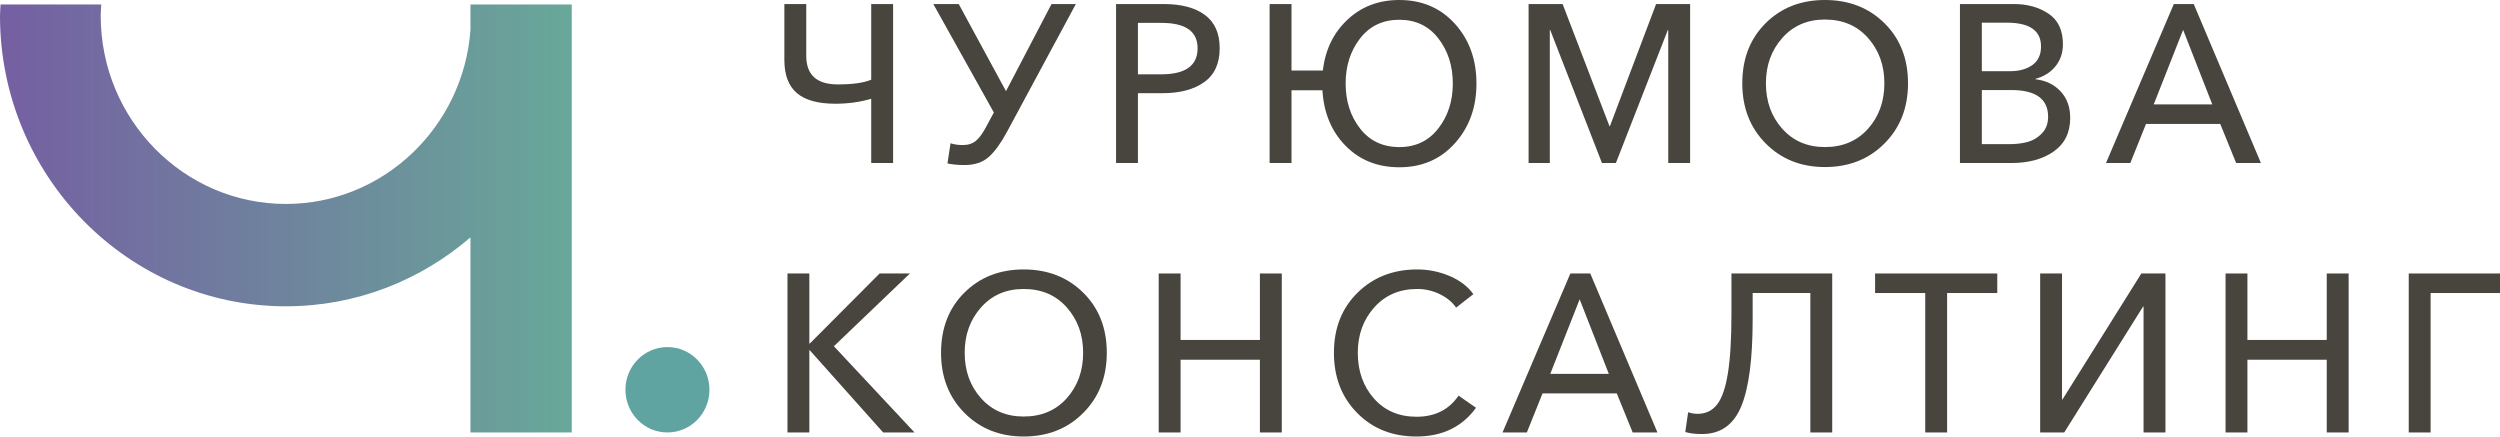 <svg width="189" height="33" viewBox="0 0 189 33" fill="none" xmlns="http://www.w3.org/2000/svg">
<path d="M53.635 29.466C53.635 31.249 52.213 32.694 50.458 32.694C48.704 32.694 47.282 31.249 47.282 29.466C47.282 27.683 48.704 26.238 50.458 26.238C52.213 26.238 53.635 27.683 53.635 29.466Z" fill="#60A4A2"/>
<path d="M43.181 0.336H35.568V2.256C35.032 9.604 28.979 15.419 21.612 15.419C13.894 15.419 7.614 9.038 7.614 1.196C7.614 0.906 7.64 0.622 7.656 0.336H0.043C0.032 0.624 0 0.906 0 1.196C0 13.305 9.696 23.156 21.612 23.156C26.928 23.156 31.799 21.191 35.568 17.944V32.694H43.224V0.336H43.181Z" fill="url(#paint0_linear_13_421)"/>
<path d="M65.864 12.324V7.469C65.006 7.718 64.104 7.842 63.157 7.842C61.843 7.842 60.872 7.573 60.242 7.036C59.613 6.499 59.298 5.664 59.298 4.532V0.305H60.953V4.226C60.953 5.664 61.748 6.382 63.341 6.382C64.454 6.382 65.296 6.263 65.864 6.026V0.305H67.518V12.324H65.864Z" fill="#48443E"/>
<path d="M72.913 12.477C72.445 12.477 72.017 12.437 71.628 12.358L71.861 10.83C72.129 10.921 72.434 10.966 72.78 10.966C73.192 10.966 73.526 10.858 73.782 10.643C74.039 10.428 74.294 10.077 74.551 9.591L75.135 8.505L70.558 0.305H72.479L76.054 6.892L79.495 0.305H81.334L76.121 9.981C75.664 10.83 75.207 11.458 74.751 11.866C74.294 12.273 73.682 12.477 72.913 12.477Z" fill="#48443E"/>
<path d="M86.027 5.619H87.781C89.619 5.619 90.538 4.962 90.538 3.649C90.538 2.37 89.63 1.731 87.815 1.731H86.027V5.619ZM84.374 12.324V0.305H87.982C89.307 0.305 90.343 0.58 91.089 1.129C91.835 1.678 92.208 2.518 92.208 3.649C92.208 4.804 91.816 5.658 91.031 6.213C90.246 6.768 89.202 7.045 87.899 7.045H86.027V12.324H84.374Z" fill="#48443E"/>
<path d="M105.789 11.119C107.026 11.119 108.008 10.649 108.738 9.71C109.467 8.771 109.833 7.639 109.833 6.315C109.833 4.979 109.467 3.842 108.738 2.903C108.008 1.963 107.026 1.494 105.789 1.494C104.542 1.494 103.553 1.963 102.824 2.903C102.094 3.842 101.73 4.979 101.73 6.315C101.73 7.65 102.094 8.785 102.824 9.718C103.553 10.652 104.542 11.119 105.789 11.119ZM105.789 12.646C104.141 12.646 102.785 12.103 101.721 11.017C100.658 9.931 100.076 8.533 99.976 6.824H97.637V12.324H95.983V0.305H97.637V5.33H100.009C100.187 3.768 100.805 2.49 101.863 1.494C102.921 0.498 104.23 0 105.789 0C107.504 0 108.905 0.6 109.991 1.799C111.077 2.999 111.62 4.504 111.62 6.315C111.62 8.114 111.077 9.619 109.991 10.83C108.905 12.041 107.504 12.646 105.789 12.646Z" fill="#48443E"/>
<path d="M115.562 12.324V0.305H118.134L121.676 9.54H121.71L125.201 0.305H127.773V12.324H126.12V2.274H126.086L122.161 12.324H121.108L117.199 2.274H117.166V12.324H115.562Z" fill="#48443E"/>
<path d="M137.965 11.118C139.312 11.118 140.398 10.657 141.222 9.735C142.046 8.813 142.459 7.667 142.459 6.298C142.459 4.94 142.046 3.797 141.222 2.868C140.398 1.94 139.312 1.477 137.965 1.477C136.64 1.477 135.565 1.94 134.741 2.868C133.916 3.797 133.504 4.94 133.504 6.298C133.504 7.667 133.916 8.813 134.741 9.735C135.565 10.657 136.64 11.118 137.965 11.118ZM137.965 12.629C136.161 12.629 134.669 12.035 133.488 10.847C132.307 9.658 131.717 8.142 131.717 6.298C131.717 4.442 132.304 2.928 133.479 1.756C134.655 0.585 136.149 -9.63211e-05 137.965 -9.63211e-05C139.78 -9.63211e-05 141.281 0.585 142.467 1.756C143.653 2.928 144.246 4.442 144.246 6.298C144.246 8.142 143.653 9.658 142.467 10.847C141.281 12.035 139.78 12.629 137.965 12.629Z" fill="#48443E"/>
<path d="M149.826 10.898H151.897C152.42 10.898 152.888 10.842 153.3 10.729C153.712 10.615 154.071 10.398 154.378 10.075C154.684 9.752 154.837 9.336 154.837 8.827C154.837 7.48 153.907 6.807 152.047 6.807H149.826V10.898ZM149.826 5.381H151.981C152.66 5.381 153.216 5.226 153.651 4.915C154.085 4.603 154.302 4.136 154.302 3.514C154.302 2.314 153.44 1.714 151.713 1.714H149.826V5.381ZM148.172 12.324V0.305H152.248C153.272 0.305 154.147 0.549 154.871 1.035C155.595 1.522 155.957 2.291 155.957 3.344C155.957 3.989 155.77 4.543 155.397 5.007C155.024 5.472 154.519 5.788 153.886 5.958V5.992C154.665 6.083 155.296 6.389 155.782 6.909C156.266 7.43 156.507 8.097 156.507 8.912C156.507 10.021 156.093 10.867 155.263 11.45C154.434 12.033 153.367 12.324 152.064 12.324H148.172Z" fill="#48443E"/>
<path d="M162.822 7.893H167.249L165.044 2.257L162.822 7.893ZM159.213 12.324L164.342 0.305H165.846L170.925 12.324H169.053L167.851 9.37H162.238L161.052 12.324H159.213Z" fill="#48443E"/>
<path d="M59.533 32.694V20.675H61.186V25.972H61.22L66.498 20.675H68.788L63.041 26.176L69.138 32.694H66.766L61.22 26.481H61.186V32.694H59.533Z" fill="#48443E"/>
<path d="M77.391 31.489C78.738 31.489 79.825 31.028 80.648 30.106C81.472 29.183 81.885 28.038 81.885 26.668C81.885 25.31 81.472 24.167 80.648 23.239C79.825 22.311 78.738 21.847 77.391 21.847C76.066 21.847 74.991 22.311 74.167 23.239C73.342 24.167 72.93 25.31 72.93 26.668C72.93 28.038 73.342 29.183 74.167 30.106C74.991 31.028 76.066 31.489 77.391 31.489ZM77.391 33C75.587 33 74.095 32.406 72.914 31.217C71.734 30.029 71.143 28.513 71.143 26.668C71.143 24.812 71.73 23.298 72.905 22.127C74.081 20.956 75.576 20.37 77.391 20.37C79.206 20.37 80.707 20.956 81.893 22.127C83.08 23.298 83.673 24.812 83.673 26.668C83.673 28.513 83.08 30.029 81.893 31.217C80.707 32.406 79.206 33 77.391 33Z" fill="#48443E"/>
<path d="M87.598 32.694V20.675H89.251V25.7H95.249V20.675H96.903V32.694H95.249V27.195H89.251V32.694H87.598Z" fill="#48443E"/>
<path d="M107.076 33C105.26 33 103.768 32.406 102.599 31.217C101.429 30.029 100.845 28.513 100.845 26.668C100.845 24.812 101.44 23.298 102.632 22.127C103.824 20.956 105.327 20.37 107.142 20.37C107.989 20.37 108.802 20.534 109.582 20.863C110.361 21.191 110.962 21.649 111.386 22.237L110.083 23.256C109.793 22.837 109.381 22.498 108.846 22.237C108.312 21.977 107.744 21.847 107.142 21.847C105.806 21.847 104.723 22.311 103.893 23.239C103.064 24.167 102.649 25.31 102.649 26.668C102.649 28.049 103.055 29.2 103.869 30.123C104.681 31.045 105.756 31.506 107.092 31.506C108.485 31.506 109.542 30.974 110.267 29.91L111.587 30.827C110.539 32.276 109.035 33 107.076 33Z" fill="#48443E"/>
<path d="M117.2 28.264H121.627L119.422 22.628L117.2 28.264ZM113.591 32.694L118.72 20.675H120.224L125.302 32.694H123.431L122.228 29.741H116.615L115.429 32.694H113.591Z" fill="#48443E"/>
<path d="M128.676 32.813C128.163 32.813 127.74 32.763 127.407 32.66L127.624 31.166C127.858 31.246 128.097 31.285 128.342 31.285C128.954 31.285 129.445 31.05 129.812 30.58C130.179 30.111 130.453 29.322 130.63 28.213C130.809 27.103 130.898 25.598 130.898 23.697V20.676H138.515V32.694H136.862V22.152H132.501V24.139C132.501 27.149 132.212 29.347 131.633 30.733C131.054 32.12 130.068 32.813 128.676 32.813Z" fill="#48443E"/>
<path d="M145.548 32.694V22.153H141.757V20.675H150.994V22.153H147.202V32.694H145.548Z" fill="#48443E"/>
<path d="M154.236 32.694V20.675H155.889V30.199H155.923L161.886 20.675H163.708V32.694H162.053V23.171H162.02L156.056 32.694H154.236Z" fill="#48443E"/>
<path d="M168.252 32.694V20.675H169.905V25.7H175.902V20.675H177.556V32.694H175.902V27.195H169.905V32.694H168.252Z" fill="#48443E"/>
<path d="M182.101 32.694V20.675H189V22.153H183.754V32.694H182.101Z" fill="#48443E"/>
<defs>
<linearGradient id="paint0_linear_13_421" x1="0" y1="16.515" x2="43.224" y2="16.515" gradientUnits="userSpaceOnUse">
<stop stop-color="#755FA2"/>
<stop offset="1" stop-color="#68A899"/>
</linearGradient>
</defs>
</svg>
